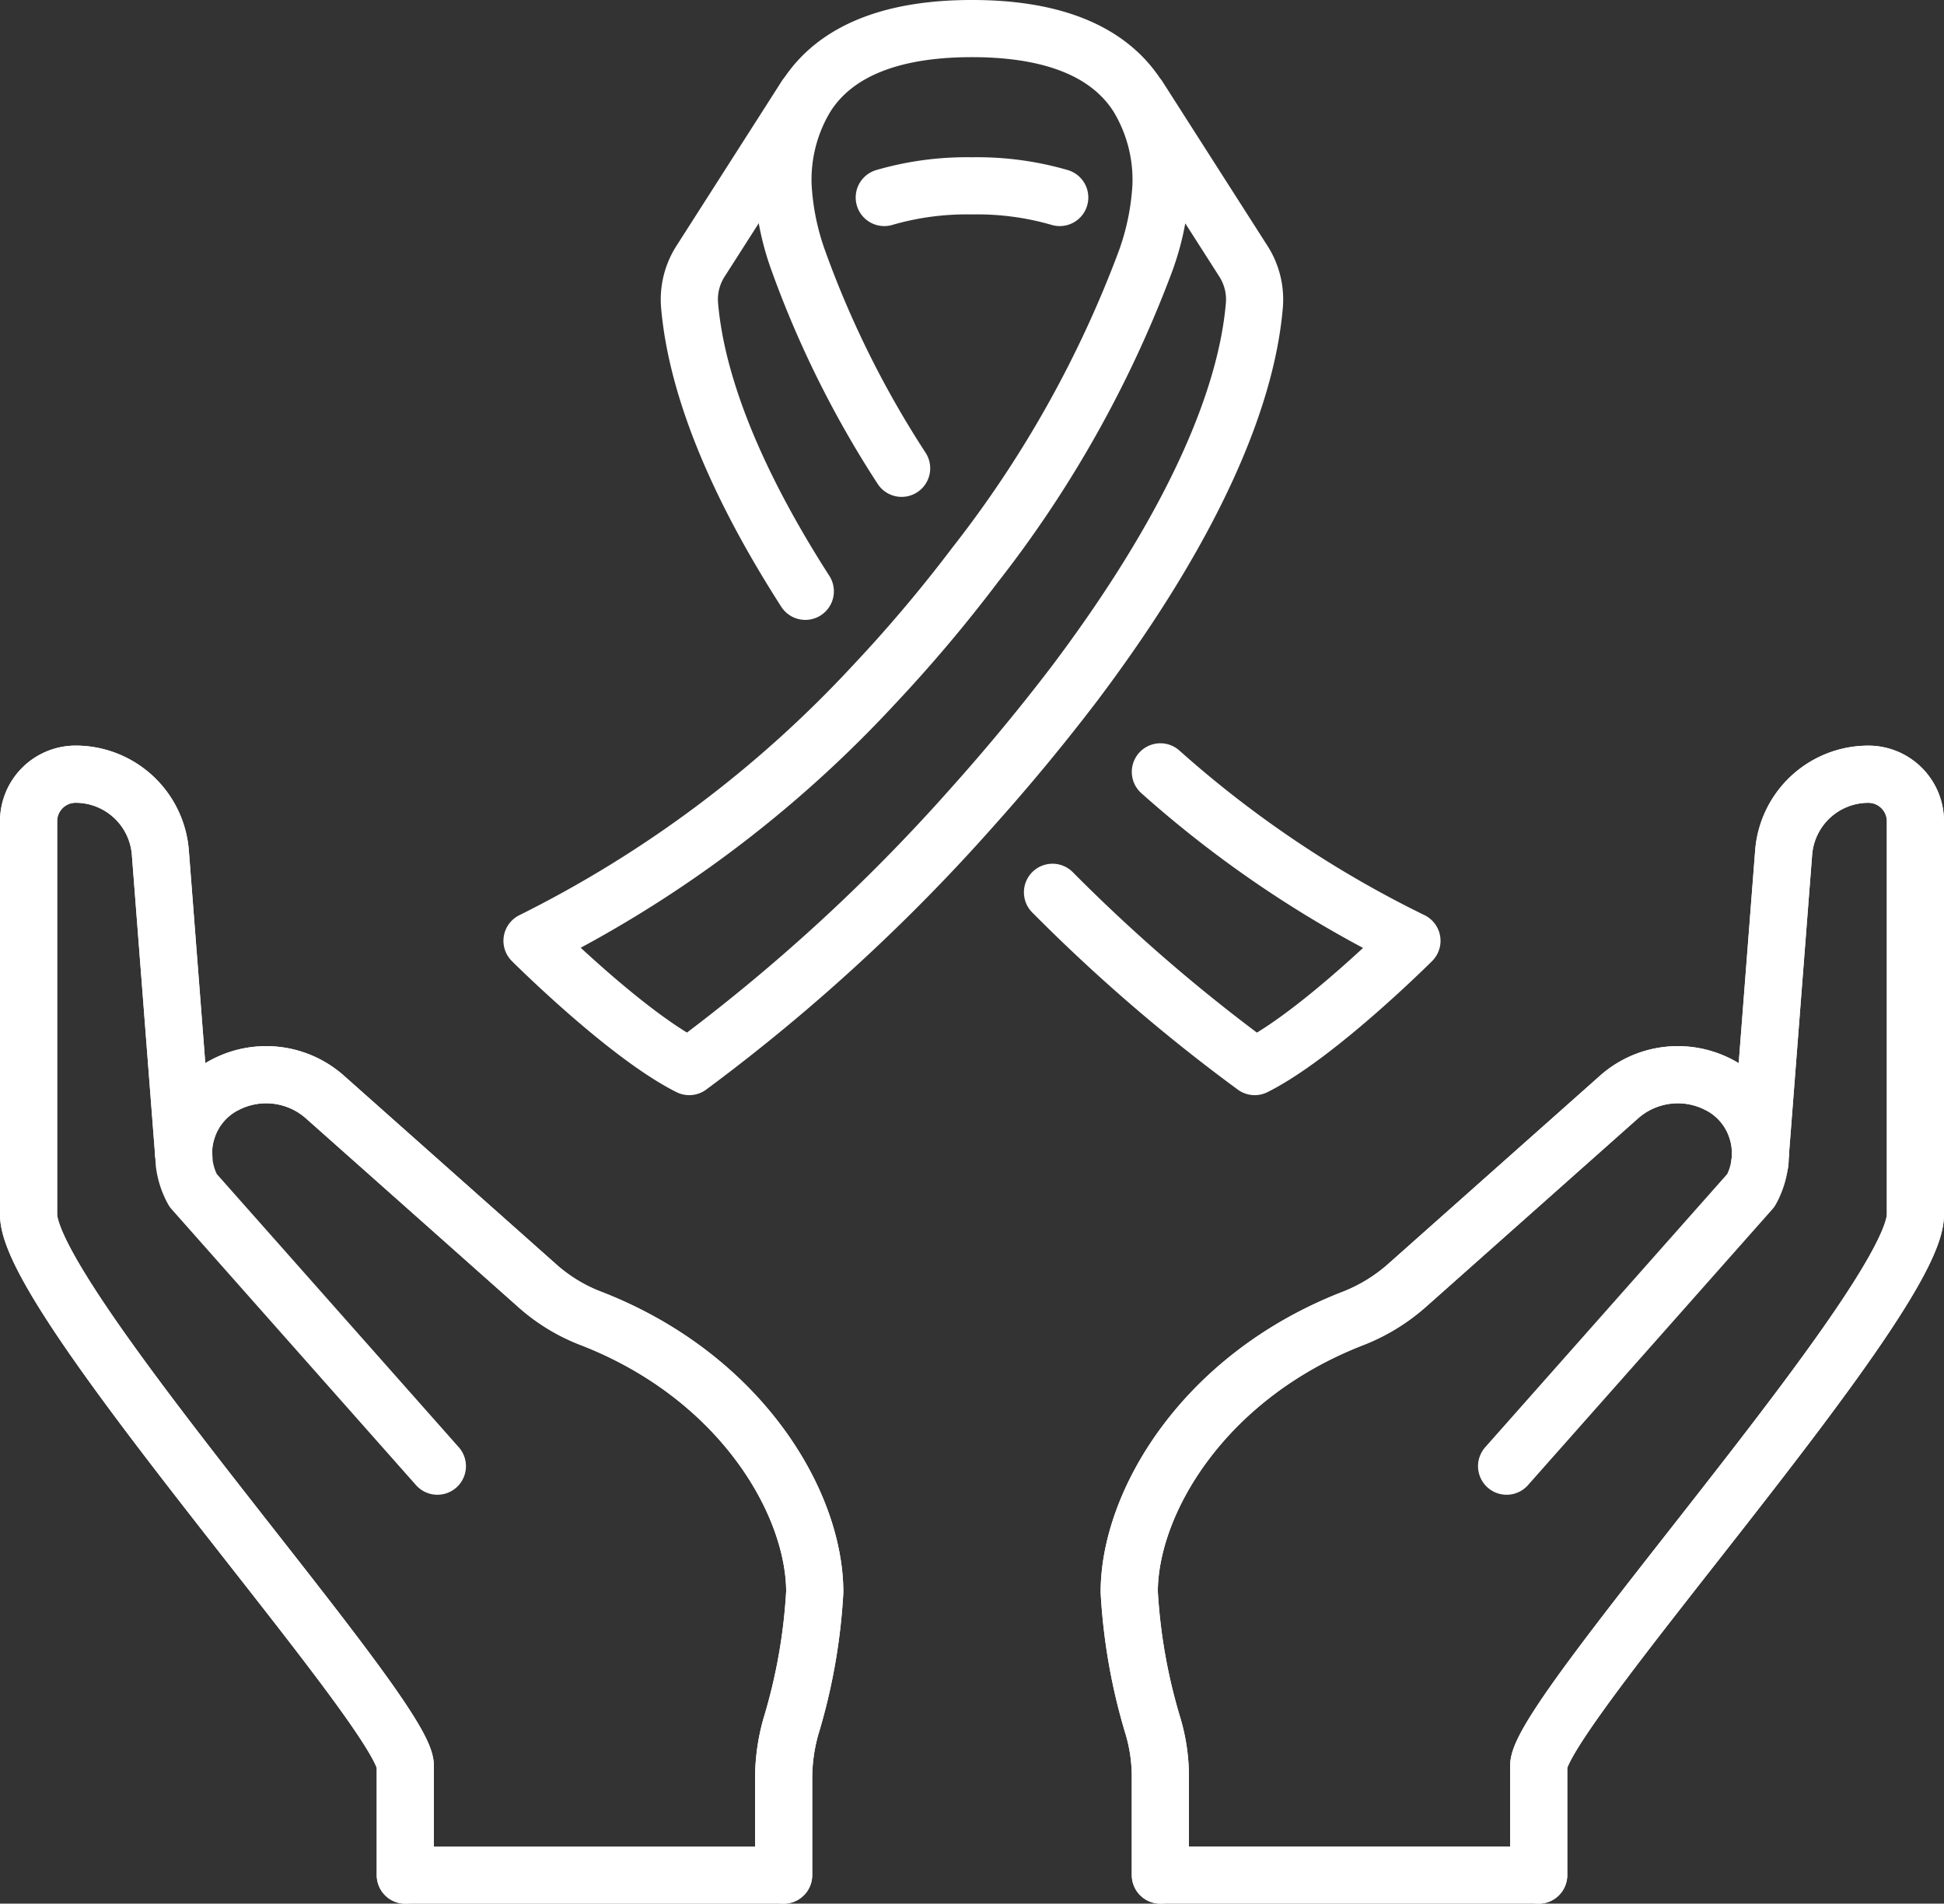 <svg xmlns="http://www.w3.org/2000/svg" width="102.049" height="99.908" viewBox="0 0 102.049 99.908">
  <rect x="0" y="0" width="102.049" height="99.908" fill="#333333" stroke="none"/>
  <g id="Group_1702" data-name="Group 1702" transform="translate(-1529.976 -2821.976)">
    <path id="Path_3245" data-name="Path 3245" d="M69.867,44.868l1.221-15.782a4.462,4.462,0,0,1,4.442-4.11,2.471,2.471,0,0,1,2.475,2.474V48.087c0,4.491-19.776,26.214-19.776,28.939v5.728H38.369V77.669a9.3,9.3,0,0,0-.379-2.707A30.023,30.023,0,0,1,36.736,67.9c0-4.656,3.845-11.259,11.671-14.329a9.488,9.488,0,0,0,2.972-1.816l11.077-9.84a4.653,4.653,0,0,1,5.151-.677c.016,0,.016.017.033.017a4,4,0,0,1,2.046,2.41A3.784,3.784,0,0,1,69.867,44.868Z" transform="translate(1552.52 2837.631)" fill="none" stroke="#fff" stroke-linecap="round" stroke-linejoin="round" stroke-width="3"/>
    <path id="Path_3246" data-name="Path 3246" d="M8.438,44.868a3.784,3.784,0,0,1,.182-1.205,4,4,0,0,1,2.046-2.41c.017,0,.017-.017.033-.017a4.653,4.653,0,0,1,5.151.677l11.077,9.84A9.175,9.175,0,0,0,29.9,53.567C37.724,56.637,41.57,63.241,41.57,67.9a30.023,30.023,0,0,1-1.254,7.066,10.015,10.015,0,0,0-.379,2.707v5.084H20.076V77.026C20.076,74.3.3,52.578.3,48.087V27.45a2.471,2.471,0,0,1,2.475-2.474,4.462,4.462,0,0,1,4.442,4.11Z" transform="translate(1531.176 2837.631)" fill="none" stroke="#fff" stroke-linecap="round" stroke-linejoin="round" stroke-width="3"/>
    <path id="Path_3247" data-name="Path 3247" d="M20.076,82.753V77.026C20.076,74.3.3,52.576.3,48.087V27.451a2.472,2.472,0,0,1,2.475-2.475,4.462,4.462,0,0,1,4.442,4.11L8.438,44.868" transform="translate(1531.176 2837.631)" fill="none" stroke="#fff" stroke-linecap="round" stroke-linejoin="round" stroke-width="3"/>
    <path id="Path_3248" data-name="Path 3248" d="M18.754,55.467,5.927,40.989a3.971,3.971,0,0,1-.461-1.419l-.033-.528a3.784,3.784,0,0,1,.182-1.205,4,4,0,0,1,2.046-2.41c.017,0,.017-.016.033-.016a4.647,4.647,0,0,1,5.151.677L23.92,45.925a9.175,9.175,0,0,0,2.972,1.816c7.826,3.07,11.671,9.673,11.671,14.329a30.023,30.023,0,0,1-1.254,7.066,10.015,10.015,0,0,0-.379,2.707v5.084" transform="translate(1534.182 2843.457)" fill="none" stroke="#fff" stroke-linecap="round" stroke-linejoin="round" stroke-width="3"/>
    <path id="Path_3249" data-name="Path 3249" d="M62.517,37.853a4,4,0,0,1-.461,1.419L49.228,53.75" transform="translate(1559.836 2845.174)" fill="none" stroke="#fff" stroke-linecap="round" stroke-linejoin="round" stroke-width="3"/>
    <path id="Path_3250" data-name="Path 3250" d="M38.37,76.927V71.843a9.37,9.37,0,0,0-.379-2.708,30.006,30.006,0,0,1-1.256-7.065c0-4.656,3.847-11.259,11.671-14.329a9.47,9.47,0,0,0,2.972-1.816l11.077-9.84a4.65,4.65,0,0,1,5.151-.676c.017,0,.017.016.033.016a4,4,0,0,1,2.047,2.41,3.83,3.83,0,0,1,.182,1.205" transform="translate(1552.518 2843.457)" fill="none" stroke="#fff" stroke-linecap="round" stroke-linejoin="round" stroke-width="3"/>
    <path id="Path_3251" data-name="Path 3251" d="M61.895,45.4a2.822,2.822,0,0,0,.033-.528l1.221-15.782a4.461,4.461,0,0,1,4.44-4.11,2.472,2.472,0,0,1,2.477,2.475V48.087c0,4.489-19.776,26.214-19.776,28.939v5.728" transform="translate(1560.459 2837.631)" fill="none" stroke="#fff" stroke-linecap="round" stroke-linejoin="round" stroke-width="3"/>
    <path id="Path_3252" data-name="Path 3252" d="M48.794,3.882l5.53,8.65a3.719,3.719,0,0,1,.561,2.295c-.511,5.959-4.342,13.075-9.426,19.825-1.684,2.212-3.5,4.408-5.365,6.489A96.983,96.983,0,0,1,25.22,54.776c-3.3-1.651-8.254-6.6-8.254-6.6a62.169,62.169,0,0,0,17.929-13.42,76.456,76.456,0,0,0,5.315-6.289A59.715,59.715,0,0,0,49.173,12.5a13.7,13.7,0,0,0,.81-3.945,8.435,8.435,0,0,0-1.205-4.672C47.027,1.109,43.561.3,40.077.3h-.032c-3.484,0-6.95.809-8.7,3.582a8.435,8.435,0,0,0-1.2,4.672,13.638,13.638,0,0,0,.809,3.945,52.586,52.586,0,0,0,5.414,10.878" transform="translate(1540.938 2823.176)" fill="none" stroke="#fff" stroke-linecap="round" stroke-linejoin="round" stroke-width="3"/>
    <path id="Path_3253" data-name="Path 3253" d="M34.195,31.221A89.714,89.714,0,0,0,44.81,40.367c3.3-1.651,8.254-6.6,8.254-6.6A58.114,58.114,0,0,1,39.858,24.9" transform="translate(1551.031 2837.585)" fill="none" stroke="#fff" stroke-linecap="round" stroke-linejoin="round" stroke-width="3"/>
    <path id="Path_3254" data-name="Path 3254" d="M28.278,2.559l-5.53,8.65a3.719,3.719,0,0,0-.561,2.295c.395,4.556,2.723,9.789,6.075,15.006" transform="translate(1543.988 2824.499)" fill="none" stroke="#fff" stroke-linecap="round" stroke-linejoin="round" stroke-width="3"/>
    <path id="Path_3255" data-name="Path 3255" d="M37.838,6.116a15.5,15.5,0,0,0-4.589-.611h-.033a15.5,15.5,0,0,0-4.589.611" transform="translate(1547.768 2826.225)" fill="none" stroke="#fff" stroke-linecap="round" stroke-linejoin="round" stroke-width="3"/>
  </g>
</svg>
